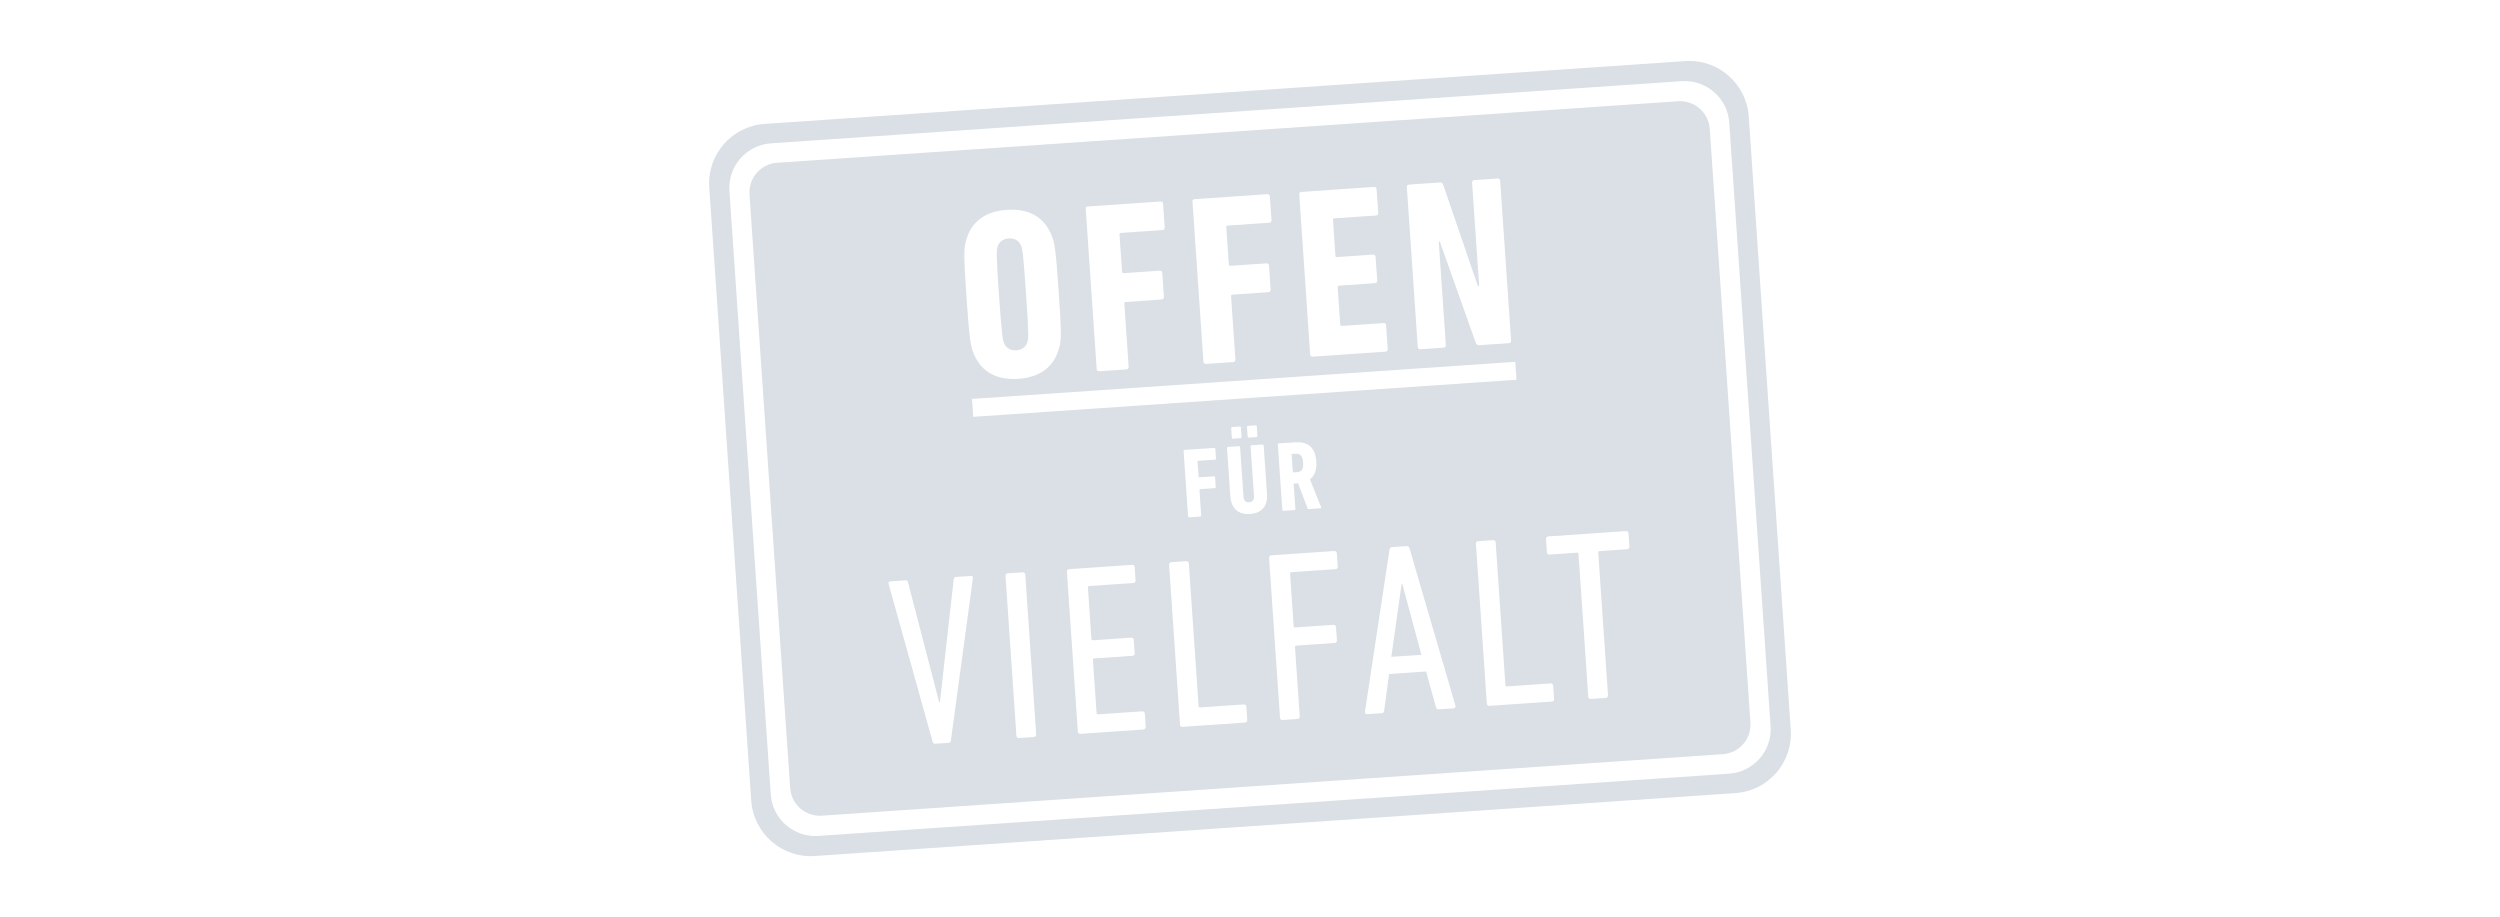 <?xml version="1.0" encoding="utf-8"?>
<!-- Generator: Adobe Illustrator 25.2.3, SVG Export Plug-In . SVG Version: 6.00 Build 0)  -->
<svg version="1.1" id="Ebene_1" xmlns="http://www.w3.org/2000/svg" xmlns:xlink="http://www.w3.org/1999/xlink" x="0px" y="0px"
	 viewBox="0 0 300 110.05" style="enable-background:new 0 0 300 110.05;" xml:space="preserve">
<style type="text/css">
	.st0{fill:#DAE0E6;}
</style>
<g>
	<path class="st0" d="M214.89,87.57l-5.04-73.6c-0.27-3.93-3.68-6.91-7.62-6.64L91.75,14.87c-3.94,0.27-6.91,3.68-6.64,7.61
		l5.04,73.6c0.27,3.93,3.68,6.91,7.62,6.64l110.48-7.55C212.18,94.91,215.16,91.5,214.89,87.57z M207.49,92.84L98.2,100.31
		c-2.95,0.2-5.51-2.03-5.71-4.98l-4.96-72.42c-0.2-2.95,2.03-5.51,4.98-5.71L201.8,9.74c2.95-0.2,5.51,2.03,5.71,4.98l4.96,72.42
		C212.67,90.09,210.44,92.64,207.49,92.84z"/>
	<g>
		<path class="st0" d="M156.37,55.5c-0.06-0.84-0.34-1.09-0.95-1.05l-0.35,0.02c-0.05,0-0.07,0.03-0.07,0.08l0.14,2.07
			c0,0.05,0.03,0.07,0.08,0.07l0.35-0.02C156.19,56.62,156.43,56.36,156.37,55.5z"/>
		<polygon class="st0" points="168.19,70.1 166.96,78.82 170.57,78.58 168.28,70.09 		"/>
		<path class="st0" d="M210.05,86.7l-4.88-71.23c-0.13-1.97-1.84-3.45-3.81-3.32l-108.1,7.38c-1.97,0.13-3.45,1.84-3.32,3.8
			l4.88,71.23c0.13,1.97,1.84,3.45,3.81,3.32l108.1-7.38C208.7,90.38,210.19,88.67,210.05,86.7z M181.97,45.57l-65.19,4.45l0-0.04
			l0,0l-0.14-2.11l65.19-4.45l0.1,1.45L181.97,45.57z M155.45,61.08c0.01,0.07-0.04,0.12-0.11,0.13l-1.33,0.09
			c-0.07,0-0.12-0.04-0.13-0.11l-0.54-7.85c0-0.07,0.04-0.12,0.11-0.13l1.95-0.13c1.45-0.1,2.44,0.51,2.56,2.31
			c0.07,1.02-0.23,1.71-0.77,2.13l1.35,3.35c0.03,0.06,0.01,0.12-0.05,0.12l-1.44,0.1c-0.07,0-0.11-0.02-0.14-0.09l-1.14-3
			l-0.46,0.03c-0.05,0-0.07,0.03-0.07,0.08L155.45,61.08z M150.89,52.32c0,0.07-0.04,0.12-0.11,0.13l-0.93,0.06
			c-0.07,0-0.12-0.04-0.13-0.11l-0.08-1.17c0-0.07,0.04-0.12,0.11-0.13l0.93-0.06c0.07,0,0.12,0.04,0.13,0.11L150.89,52.32z
			 M148.99,52.45c0,0.07-0.04,0.12-0.11,0.13l-0.93,0.06c-0.07,0.01-0.12-0.04-0.13-0.11l-0.08-1.16c0-0.07,0.04-0.12,0.11-0.13
			l0.93-0.06c0.07-0.01,0.12,0.04,0.13,0.11L148.99,52.45z M144.14,61.86c0,0.07-0.04,0.12-0.11,0.13l-1.33,0.09
			c-0.07,0-0.12-0.04-0.13-0.11l-0.54-7.85c0-0.07,0.04-0.12,0.11-0.13l3.57-0.24c0.07,0,0.12,0.04,0.13,0.11l0.08,1.17
			c0,0.07-0.04,0.12-0.11,0.13l-2.04,0.14c-0.05,0-0.07,0.03-0.07,0.08l0.13,1.83c0,0.05,0.03,0.07,0.08,0.07l1.77-0.12
			c0.07,0,0.12,0.04,0.13,0.11l0.08,1.18c0.01,0.07-0.04,0.12-0.11,0.13l-1.77,0.12c-0.05,0-0.07,0.03-0.07,0.08L144.14,61.86z
			 M169.08,22.15l3.67-0.25c0.24-0.02,0.36,0.06,0.43,0.26l4.17,12.18l0.15-0.01l-0.85-12.41c-0.01-0.17,0.1-0.3,0.27-0.31
			l2.79-0.19c0.18-0.01,0.3,0.1,0.31,0.27l1.31,19.18c0.01,0.17-0.1,0.3-0.27,0.31l-3.53,0.24c-0.24,0.02-0.36-0.06-0.43-0.26
			l-4.32-12.17L172.65,29l0.85,12.41c0.01,0.17-0.1,0.3-0.27,0.31l-2.79,0.19c-0.18,0.01-0.3-0.1-0.31-0.27l-1.31-19.18
			C168.8,22.28,168.91,22.16,169.08,22.15z M156.15,23.03l8.73-0.6c0.18-0.01,0.3,0.1,0.31,0.27l0.2,2.85
			c0.01,0.17-0.1,0.3-0.27,0.31l-5,0.34c-0.12,0.01-0.17,0.07-0.16,0.19l0.29,4.3c0.01,0.12,0.07,0.17,0.19,0.16l4.32-0.3
			c0.18-0.01,0.3,0.1,0.31,0.27l0.2,2.85c0.01,0.17-0.1,0.3-0.27,0.31l-4.32,0.3c-0.12,0.01-0.17,0.07-0.16,0.19l0.31,4.48
			c0.01,0.12,0.07,0.17,0.19,0.16l5-0.34c0.18-0.01,0.3,0.1,0.31,0.27l0.2,2.85c0.01,0.17-0.1,0.3-0.27,0.31l-8.73,0.6
			c-0.18,0.01-0.3-0.1-0.31-0.27l-1.31-19.18C155.87,23.17,155.98,23.04,156.15,23.03z M143.34,23.9l8.73-0.6
			c0.18-0.01,0.3,0.1,0.31,0.27l0.2,2.85c0.01,0.17-0.1,0.3-0.27,0.31l-5,0.34c-0.12,0.01-0.17,0.07-0.16,0.19l0.31,4.48
			c0.01,0.12,0.07,0.17,0.19,0.16l4.32-0.3c0.18-0.01,0.3,0.1,0.31,0.27l0.2,2.88c0.01,0.17-0.1,0.3-0.27,0.31l-4.32,0.3
			c-0.12,0.01-0.17,0.07-0.16,0.19l0.52,7.59c0.01,0.17-0.1,0.3-0.27,0.31l-3.26,0.22c-0.18,0.01-0.3-0.1-0.31-0.27l-1.31-19.18
			C143.05,24.04,143.16,23.92,143.34,23.9z M130.53,24.78l8.73-0.6c0.18-0.01,0.3,0.1,0.31,0.27l0.2,2.85
			c0.01,0.17-0.1,0.3-0.27,0.31l-5,0.34c-0.12,0.01-0.17,0.07-0.16,0.19l0.31,4.48c0.01,0.12,0.07,0.17,0.19,0.16l4.32-0.3
			c0.18-0.01,0.3,0.1,0.31,0.27l0.2,2.88c0.01,0.17-0.1,0.3-0.27,0.31l-4.32,0.3c-0.12,0.01-0.17,0.07-0.16,0.19l0.52,7.59
			c0.01,0.17-0.1,0.3-0.27,0.31l-3.26,0.22c-0.18,0.01-0.3-0.1-0.31-0.27l-1.31-19.18C130.24,24.92,130.35,24.79,130.53,24.78z
			 M115.93,28.87c0.59-2.23,2.27-3.51,4.89-3.69c2.62-0.18,4.46,0.86,5.34,2.99c0.39,0.88,0.53,1.69,0.88,6.77
			c0.35,5.09,0.32,5.91,0.05,6.83c-0.59,2.23-2.27,3.51-4.89,3.69c-2.62,0.18-4.46-0.86-5.34-2.99c-0.38-0.88-0.53-1.69-0.88-6.77
			C115.63,30.62,115.66,29.8,115.93,28.87z M114.11,88.83c-0.02,0.18-0.1,0.3-0.27,0.31l-1.62,0.11c-0.18,0.01-0.27-0.1-0.31-0.27
			l-5.28-18.91c-0.04-0.17,0.01-0.29,0.21-0.31l1.82-0.12c0.18-0.01,0.27,0.07,0.31,0.27l3.73,14.35l0.09-0.01l1.65-14.71
			c0.02-0.21,0.13-0.3,0.3-0.31l1.76-0.12c0.21-0.01,0.27,0.1,0.25,0.27L114.11,88.83z M124.07,88.44l-1.79,0.12
			c-0.18,0.01-0.3-0.1-0.31-0.27l-1.31-19.18c-0.01-0.17,0.1-0.3,0.27-0.31l1.79-0.12c0.18-0.01,0.3,0.1,0.31,0.27l1.31,19.18
			C124.35,88.3,124.24,88.43,124.07,88.44z M137.2,87.54l-7.55,0.52c-0.18,0.01-0.3-0.1-0.31-0.27l-1.31-19.18
			c-0.01-0.17,0.1-0.3,0.27-0.31l7.55-0.52c0.18-0.01,0.3,0.1,0.31,0.27l0.11,1.6c0.01,0.17-0.1,0.3-0.27,0.31l-5.29,0.36
			c-0.12,0.01-0.17,0.07-0.16,0.19l0.42,6.16c0.01,0.12,0.07,0.17,0.19,0.16l4.58-0.31c0.18-0.01,0.3,0.1,0.31,0.27l0.11,1.6
			c0.01,0.17-0.1,0.3-0.27,0.31l-4.58,0.31c-0.12,0.01-0.17,0.07-0.16,0.19l0.44,6.36c0.01,0.12,0.07,0.17,0.19,0.16l5.29-0.36
			c0.18-0.01,0.3,0.1,0.31,0.27l0.11,1.6C137.49,87.41,137.38,87.53,137.2,87.54z M149.4,86.71l-7.49,0.51
			c-0.18,0.01-0.3-0.1-0.31-0.27l-1.31-19.18c-0.01-0.17,0.1-0.3,0.27-0.31l1.79-0.12c0.18-0.01,0.3,0.1,0.31,0.27l1.17,17.12
			c0.01,0.12,0.07,0.17,0.19,0.16l5.23-0.36c0.18-0.01,0.3,0.1,0.31,0.27l0.11,1.6C149.68,86.57,149.57,86.7,149.4,86.71z
			 M150,61.68c-1.36,0.09-2.25-0.62-2.36-2.14l-0.4-5.78c0-0.07,0.04-0.12,0.11-0.13l1.33-0.09c0.07,0,0.12,0.04,0.13,0.11
			l0.41,5.97c0.03,0.43,0.28,0.69,0.67,0.66c0.41-0.03,0.62-0.32,0.59-0.75l-0.41-5.97c-0.01-0.07,0.04-0.12,0.11-0.13l1.33-0.09
			c0.07,0,0.12,0.04,0.13,0.11l0.4,5.78C152.16,60.76,151.37,61.59,150,61.68z M160.14,77.16l-4.58,0.31
			c-0.12,0.01-0.17,0.07-0.16,0.19l0.57,8.31c0.01,0.17-0.1,0.3-0.27,0.31l-1.79,0.12c-0.18,0.01-0.3-0.1-0.31-0.27l-1.31-19.18
			c-0.01-0.17,0.1-0.3,0.27-0.31l7.55-0.52c0.18-0.01,0.3,0.1,0.31,0.27l0.11,1.6c0.01,0.17-0.1,0.3-0.27,0.31l-5.29,0.36
			c-0.12,0.01-0.17,0.07-0.16,0.19l0.43,6.28c0.01,0.12,0.07,0.17,0.19,0.16l4.58-0.31c0.18-0.01,0.3,0.1,0.31,0.27l0.11,1.6
			C160.43,77.02,160.32,77.15,160.14,77.16z M174.41,85l-1.76,0.12c-0.21,0.01-0.3-0.1-0.34-0.27l-1.18-4.27l-4.44,0.3l-0.59,4.39
			c-0.02,0.18-0.1,0.3-0.27,0.31l-1.76,0.12c-0.18,0.01-0.3-0.1-0.28-0.27l2.95-19.47c0.05-0.18,0.13-0.3,0.3-0.31l1.76-0.12
			c0.18-0.01,0.3,0.1,0.34,0.27l5.52,18.9C174.69,84.87,174.58,84.99,174.41,85z M186.22,84.19l-7.49,0.51
			c-0.18,0.01-0.3-0.1-0.31-0.27l-1.31-19.18c-0.01-0.17,0.1-0.3,0.27-0.31l1.79-0.12c0.18-0.01,0.3,0.1,0.31,0.27l1.17,17.12
			c0.01,0.12,0.07,0.17,0.19,0.16l5.23-0.36c0.18-0.01,0.3,0.1,0.31,0.27l0.11,1.6C186.51,84.06,186.4,84.18,186.22,84.19z
			 M195.24,65.91l-3.29,0.22c-0.12,0.01-0.17,0.07-0.16,0.19l1.17,17.12c0.01,0.17-0.1,0.3-0.27,0.31l-1.79,0.12
			c-0.18,0.01-0.3-0.1-0.31-0.27l-1.17-17.12c-0.01-0.12-0.07-0.17-0.19-0.16l-3.29,0.23c-0.18,0.01-0.3-0.1-0.31-0.27l-0.11-1.6
			c-0.01-0.17,0.1-0.3,0.27-0.31l9.32-0.64c0.18-0.01,0.3,0.1,0.31,0.27l0.11,1.6C195.53,65.78,195.42,65.9,195.24,65.91z"/>
		<path class="st0" d="M120.49,41.18c0.21,0.54,0.74,0.91,1.48,0.86c0.73-0.05,1.21-0.49,1.34-1.06c0.12-0.48,0.14-0.97-0.19-5.77
			c-0.33-4.8-0.42-5.29-0.6-5.74c-0.21-0.54-0.74-0.91-1.48-0.86c-0.73,0.05-1.21,0.49-1.35,1.06c-0.12,0.47-0.14,0.97,0.19,5.77
			C120.22,40.23,120.31,40.72,120.49,41.18z"/>
	</g>
</g>
</svg>
